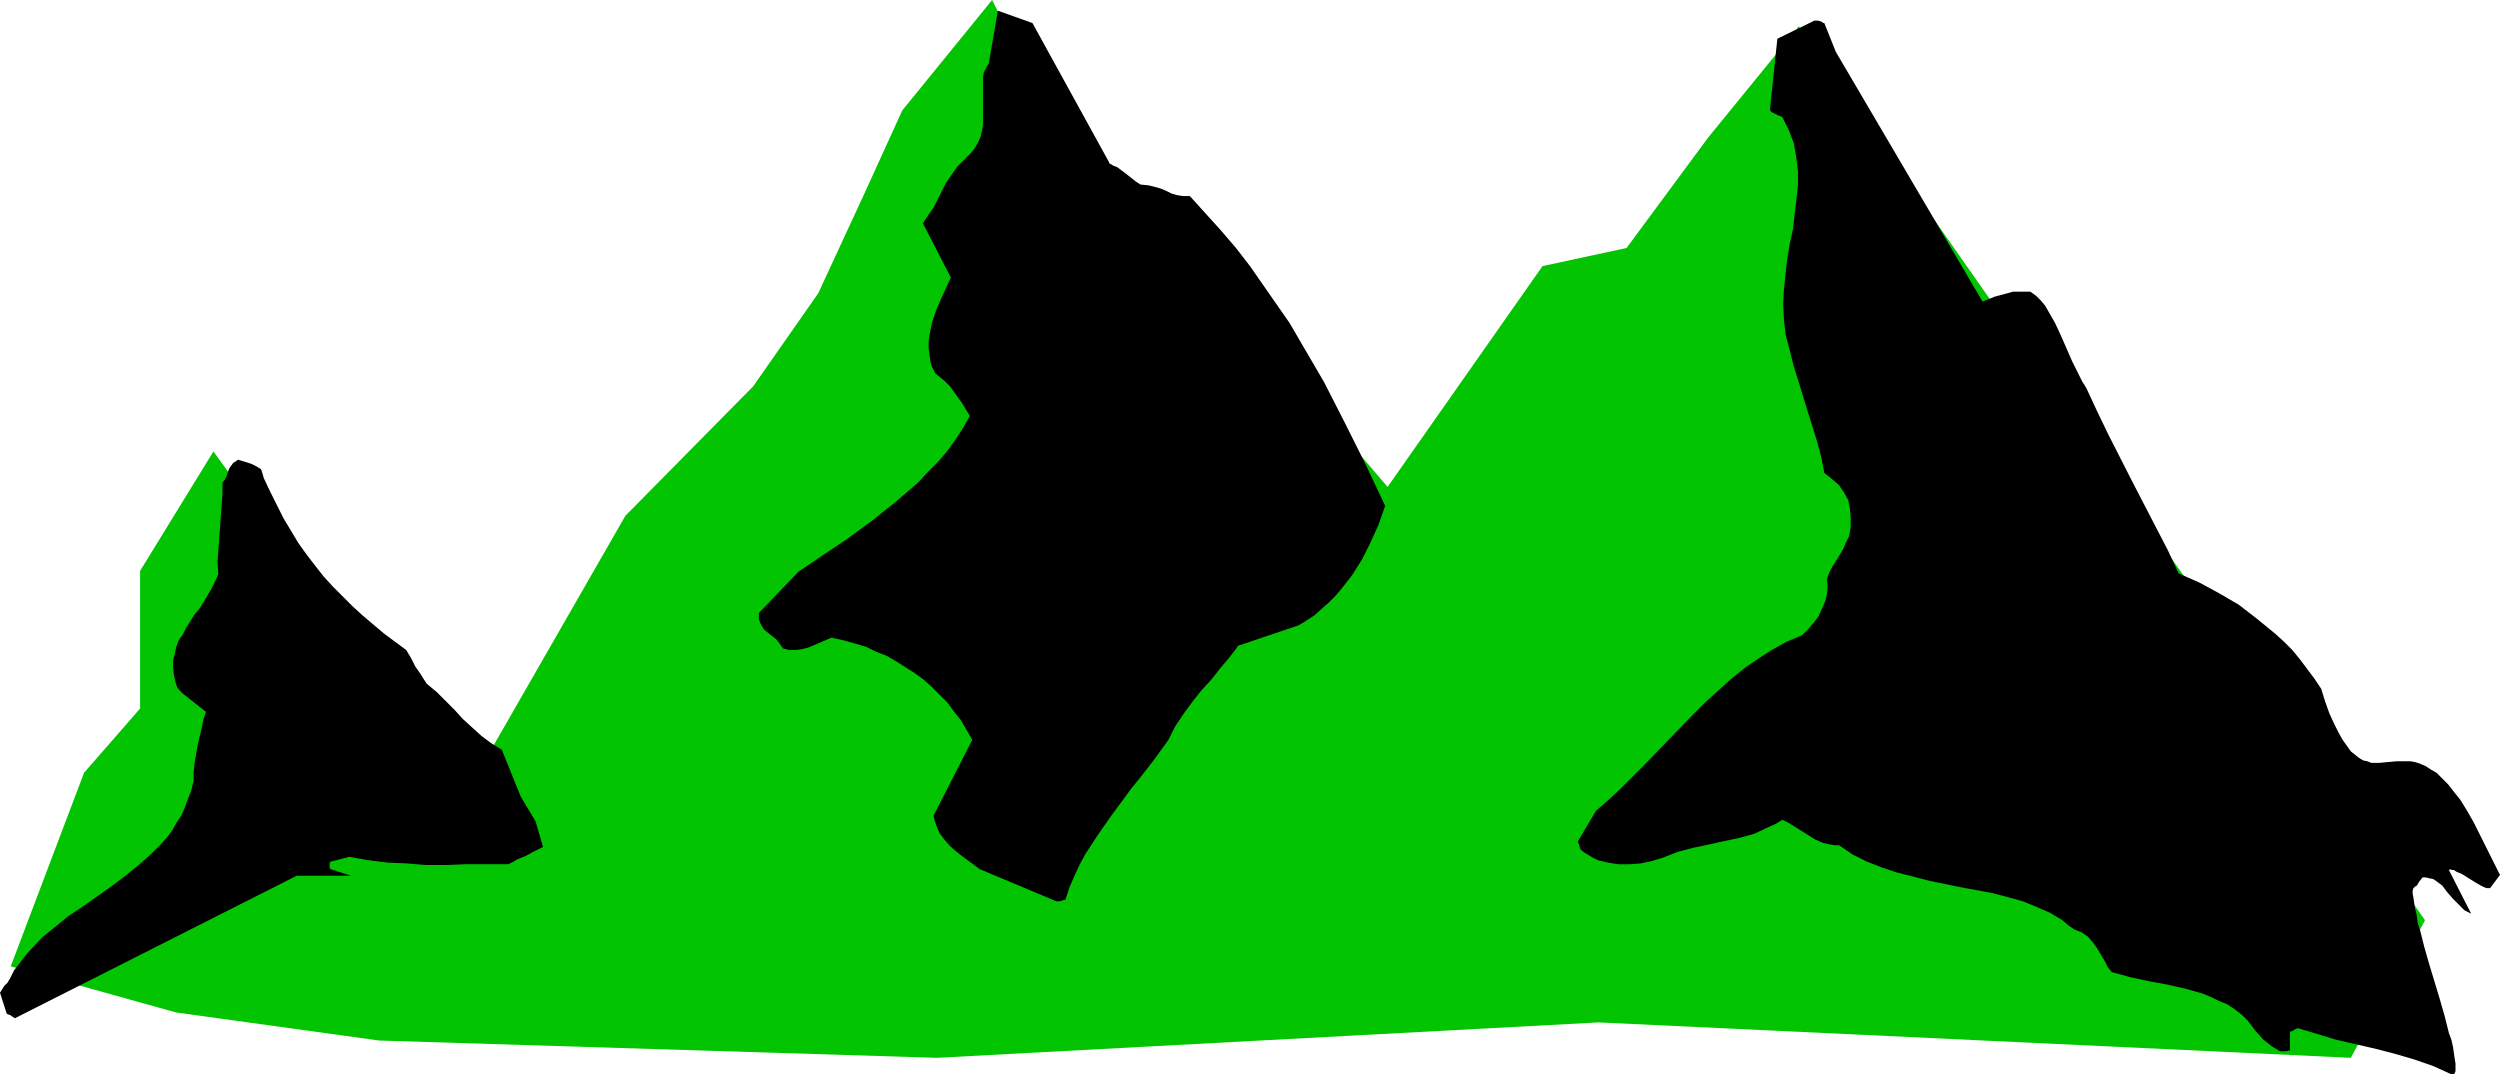 <?xml version="1.0" encoding="UTF-8" standalone="no"?>
<svg
   version="1.0"
   width="129.724mm"
   height="55.745mm"
   id="svg4"
   sodipodi:docname="Mountains 135.wmf"
   xmlns:inkscape="http://www.inkscape.org/namespaces/inkscape"
   xmlns:sodipodi="http://sodipodi.sourceforge.net/DTD/sodipodi-0.dtd"
   xmlns="http://www.w3.org/2000/svg"
   xmlns:svg="http://www.w3.org/2000/svg">
  <sodipodi:namedview
     id="namedview4"
     pagecolor="#ffffff"
     bordercolor="#000000"
     borderopacity="0.25"
     inkscape:showpageshadow="2"
     inkscape:pageopacity="0.0"
     inkscape:pagecheckerboard="0"
     inkscape:deskcolor="#d1d1d1"
     inkscape:document-units="mm" />
  <defs
     id="defs1">
    <pattern
       id="WMFhbasepattern"
       patternUnits="userSpaceOnUse"
       width="6"
       height="6"
       x="0"
       y="0" />
  </defs>
  <path
     style="fill:#02c400;fill-opacity:1;fill-rule:evenodd;stroke:none"
     d="M 2.101,189.524 16.483,151.555 27.472,138.952 V 111.969 L 41.854,88.541 66.902,122.956 81.446,133.62 95.667,148.162 122.654,101.144 147.702,75.777 160.469,57.52 169.518,37.969 176.952,21.651 194.566,0 l 20.038,39.585 15.998,7.432 41.531,48.472 30.381,-43.301 16.483,-3.555 L 334.996,26.983 352.772,5.17 475.588,180.476 461.044,207.458 313.504,200.511 183.739,207.458 74.336,204.065 34.582,198.572 Z"
     id="path1" />
  <path
     style="fill:#000000;fill-opacity:1;fill-rule:evenodd;stroke:none"
     d="m 485.123,161.249 -1.293,-2.262 -1.293,-2.1 -1.293,-1.616 -1.131,-1.454 -1.131,-1.131 -1.131,-1.131 -1.131,-0.646 -0.97,-0.646 -1.131,-0.485 -0.97,-0.323 -0.97,-0.162 h -0.808 -1.778 l -1.778,0.162 -1.778,0.162 h -1.454 l -0.808,-0.323 -0.808,-0.162 -0.808,-0.485 -0.808,-0.646 -0.808,-0.646 -0.808,-1.131 -0.808,-1.131 -0.808,-1.454 -0.808,-1.616 -0.97,-2.1 -0.808,-2.262 -0.808,-2.585 -1.293,-1.939 -1.454,-1.939 -1.454,-1.939 -1.454,-1.777 -1.616,-1.616 -1.778,-1.616 -1.778,-1.454 -1.778,-1.454 -3.555,-2.747 -3.878,-2.262 -3.878,-2.1 -4.04,-1.777 -2.101,-4.524 -2.262,-4.362 -4.686,-9.048 -4.686,-9.21 -2.262,-4.686 -2.101,-4.524 -0.808,-1.293 -0.646,-1.293 -1.293,-2.585 -1.131,-2.585 -1.131,-2.585 -1.131,-2.424 -1.293,-2.262 -0.646,-1.131 -0.808,-0.969 -0.97,-0.969 -1.131,-0.808 h -1.131 -1.131 -1.131 l -1.131,0.323 -2.424,0.646 -2.424,0.969 L 360.044,10.179 357.782,4.524 h -0.162 l -0.485,-0.323 -0.646,-0.162 h -0.646 l -7.272,3.555 -1.454,13.895 0.162,0.323 0.162,0.162 0.646,0.323 0.646,0.323 0.808,0.323 0.646,1.293 0.646,1.293 0.485,1.293 0.485,1.293 0.485,2.747 0.323,2.747 v 2.747 l -0.323,2.908 -0.323,2.747 -0.323,2.908 -0.646,2.908 -0.485,2.908 -0.323,2.908 -0.323,3.07 -0.162,2.908 0.162,3.07 0.323,2.908 0.808,3.07 0.808,3.231 0.97,3.07 1.778,5.817 1.778,5.655 0.808,3.07 0.646,3.231 1.616,1.293 1.293,1.131 0.97,1.454 0.808,1.454 0.323,1.616 0.162,1.777 v 1.939 l -0.323,1.777 -0.646,1.293 -0.485,1.131 -1.131,1.939 -1.131,1.777 -0.485,0.969 -0.485,1.293 0.162,1.454 -0.162,1.616 -0.323,1.293 -0.646,1.454 -0.646,1.454 -0.97,1.293 -1.131,1.293 -1.131,1.131 -3.07,1.293 -2.909,1.616 -2.747,1.777 -2.586,1.777 -2.586,2.1 -5.01,4.524 -2.424,2.424 -4.848,5.009 -4.686,4.847 -4.686,4.686 -2.424,2.262 -2.424,2.1 -3.555,5.978 v 0.162 l 0.162,0.323 0.323,1.131 0.808,0.646 0.808,0.485 0.808,0.485 0.97,0.485 1.939,0.485 2.101,0.323 h 2.262 l 2.101,-0.162 2.262,-0.485 2.101,-0.646 2.909,-1.131 3.07,-0.808 3.07,-0.646 1.454,-0.323 1.454,-0.323 3.07,-0.646 2.909,-0.808 2.747,-1.293 1.454,-0.646 1.293,-0.808 1.293,0.646 2.586,1.616 1.293,0.808 1.293,0.808 1.454,0.646 1.454,0.323 0.97,0.162 h 0.808 l 2.586,1.777 2.909,1.454 2.909,1.131 2.909,0.969 3.232,0.808 3.07,0.808 6.302,1.293 6.141,1.131 3.07,0.808 2.909,0.808 2.747,1.131 2.586,1.131 2.424,1.454 1.131,0.969 1.131,0.808 0.808,0.323 0.808,0.323 0.646,0.485 0.485,0.323 0.97,1.131 0.808,1.131 1.454,2.424 0.646,1.293 0.808,0.969 3.555,0.969 3.717,0.808 3.555,0.646 3.555,0.808 3.394,0.969 1.616,0.646 1.616,0.808 1.616,0.646 1.454,0.969 1.454,1.131 1.131,1.131 1.454,1.939 1.616,1.777 0.808,0.646 0.808,0.646 0.808,0.485 0.808,0.485 h 0.646 0.485 l 0.808,-0.162 v -3.716 h 0.323 l 0.323,-0.162 v 0 0 l 0.162,-0.162 0.323,-0.162 0.485,-0.162 3.717,1.131 3.717,1.131 7.757,1.777 3.717,0.969 3.878,1.131 3.717,1.293 1.778,0.808 1.778,0.808 h 0.323 l 0.323,-0.162 0.162,-0.485 v -0.646 -0.808 l -0.162,-0.969 -0.162,-1.131 -0.162,-1.131 -0.323,-1.454 -0.485,-1.293 -0.808,-3.231 -0.97,-3.393 -2.101,-6.948 -0.97,-3.393 -0.808,-3.231 -0.485,-1.454 -0.162,-1.454 -0.323,-1.293 -0.162,-0.969 -0.162,-1.131 -0.162,-0.808 v -0.646 l 0.162,-0.485 0.323,-0.323 0.323,-0.162 0.485,-0.808 0.646,-0.808 h 0.646 l 0.646,0.162 0.808,0.162 0.485,0.323 1.293,0.969 0.97,1.293 1.131,1.293 1.131,1.131 1.131,1.131 0.646,0.323 0.646,0.323 -4.363,-8.563 0.323,-0.162 0.162,0.162 h 0.485 l 0.485,0.323 1.131,0.485 1.293,0.808 1.293,0.808 1.131,0.646 0.646,0.323 0.485,0.162 h 0.485 0.162 l 1.939,-2.585 z"
     id="path2" />
  <path
     style="fill:#000000;fill-opacity:1;fill-rule:evenodd;stroke:none"
     d="m 271.649,99.205 -3.878,-8.24 -4.04,-8.079 -4.04,-7.917 -2.262,-3.878 -2.262,-3.878 -2.262,-3.878 -2.586,-3.716 -2.586,-3.716 -2.586,-3.716 -2.747,-3.555 -2.909,-3.393 -3.07,-3.393 -3.07,-3.393 h -1.293 l -1.131,-0.162 -1.131,-0.323 -0.97,-0.485 -1.131,-0.485 -1.131,-0.323 -1.293,-0.323 -1.616,-0.162 -0.97,-0.646 -0.808,-0.646 -1.454,-1.131 -1.293,-0.969 -0.808,-0.323 -0.808,-0.485 v -0.162 l -15.029,-27.306 -6.787,-2.424 -1.778,10.341 -0.485,0.808 -0.485,0.969 -0.162,0.969 v 1.131 2.585 1.293 1.293 2.747 l -0.162,1.293 -0.323,1.293 -0.485,1.131 -0.646,1.131 -0.808,0.969 -0.97,0.969 -1.616,1.616 -1.131,1.616 -1.131,1.616 -0.808,1.616 -1.616,3.231 -1.131,1.616 -0.97,1.454 5.494,10.664 -0.485,0.969 -0.485,1.131 -0.97,2.1 -0.97,2.262 -0.808,2.424 -0.485,2.424 -0.162,1.293 v 1.293 l 0.162,1.131 0.162,1.293 0.323,1.131 0.646,1.293 0.97,0.808 0.97,0.808 0.97,0.969 0.808,1.131 1.616,2.262 1.454,2.424 -1.293,2.262 -1.454,2.262 -1.616,2.262 -1.778,2.1 -2.101,2.1 -1.939,2.1 -2.262,1.939 -2.262,1.939 -4.686,3.716 -4.848,3.555 -4.848,3.231 -4.525,3.07 -7.757,8.079 v 0.646 0.646 l 0.485,1.131 0.485,0.808 0.808,0.646 0.808,0.646 0.808,0.646 0.646,0.808 0.646,0.969 1.293,0.323 h 1.293 l 1.131,-0.162 1.293,-0.323 2.262,-0.969 2.262,-0.969 2.262,0.485 2.262,0.646 2.262,0.646 1.939,0.969 2.101,0.808 1.939,1.131 1.778,1.131 1.778,1.131 1.778,1.293 1.616,1.454 1.454,1.454 1.616,1.616 1.293,1.777 1.293,1.616 1.131,1.939 1.131,1.939 -7.595,14.865 0.162,0.808 0.323,0.969 0.646,1.616 0.97,1.293 1.131,1.293 1.293,1.131 1.454,1.131 3.07,2.262 15.029,6.301 h 0.323 0.485 l 0.323,-0.162 0.646,-0.162 0.808,-2.424 0.97,-2.262 0.97,-2.1 1.131,-2.1 2.424,-3.716 2.586,-3.716 2.747,-3.716 1.293,-1.777 1.454,-1.777 2.909,-3.716 2.909,-4.039 1.293,-2.585 1.616,-2.424 1.778,-2.424 1.778,-2.262 1.939,-2.1 1.778,-2.262 1.778,-2.1 1.616,-2.1 v -0.162 l 11.958,-4.039 1.616,-0.969 1.454,-0.969 1.454,-1.293 1.293,-1.131 1.293,-1.293 1.131,-1.293 2.262,-2.908 1.939,-3.07 1.616,-3.231 1.616,-3.555 z"
     id="path3" />
  <path
     style="fill:#000000;fill-opacity:1;fill-rule:evenodd;stroke:none"
     d="m 106.171,164.965 -1.131,-3.878 -2.909,-4.847 -3.717,-9.21 -2.101,-1.293 -1.939,-1.454 -1.778,-1.616 -1.778,-1.616 -1.616,-1.777 -1.778,-1.777 -1.778,-1.777 -1.939,-1.616 -0.646,-0.969 -0.485,-0.808 -1.131,-1.616 -0.808,-1.616 -0.97,-1.616 -4.363,-3.231 -4.202,-3.555 -1.939,-1.777 -1.939,-1.939 -1.939,-1.939 -1.778,-1.939 -1.778,-2.262 -1.616,-2.1 -1.616,-2.262 -1.454,-2.424 -1.454,-2.424 -1.293,-2.585 -1.293,-2.585 -1.293,-2.747 -0.162,-0.646 -0.162,-0.485 -0.162,-0.485 -0.162,-0.162 v 0 l -0.808,-0.485 -0.97,-0.485 -2.586,-0.808 -0.485,0.323 -0.485,0.323 -0.485,0.646 -0.323,0.485 -0.485,1.454 -0.323,0.646 -0.485,0.646 v 2.262 l -0.162,2.1 -0.323,4.524 -0.323,4.362 -0.162,2.262 0.162,2.424 -0.646,1.454 -0.646,1.293 -1.616,2.747 -0.808,1.293 -0.97,1.131 -1.616,2.585 -0.646,1.293 -0.808,1.131 -0.485,1.293 -0.323,1.454 -0.323,1.293 v 1.293 l 0.162,1.454 0.323,1.454 0.323,0.969 0.485,0.646 0.485,0.485 v 0 l 0.162,0.162 4.525,3.555 -0.485,1.454 -0.323,1.616 -0.808,3.393 -0.646,3.716 -0.162,1.777 v 1.616 l -0.485,1.939 -0.646,1.616 -0.646,1.777 -0.646,1.454 -0.97,1.454 -0.808,1.454 -0.97,1.293 -1.131,1.293 -2.262,2.262 -2.424,2.1 -2.586,2.1 -2.586,1.939 -5.494,3.878 -2.909,1.939 -2.586,2.1 -2.586,2.1 -2.262,2.424 -1.131,1.293 -0.97,1.293 -1.131,1.454 -0.808,1.616 -0.485,0.808 -0.646,0.646 L 0,194.694 l 1.293,4.039 0.162,0.162 0.485,0.162 0.97,0.646 55.267,-27.952 h 10.666 l -4.04,-1.293 -0.162,-0.323 v -0.323 -0.485 l 0.162,-0.323 3.717,-0.969 3.555,0.646 3.878,0.485 3.717,0.162 3.878,0.323 h 3.878 l 4.04,-0.162 h 8.242 l 0.97,-0.485 0.808,-0.485 1.616,-0.646 1.454,-0.808 0.97,-0.485 0.97,-0.485 z"
     id="path4" />
</svg>
